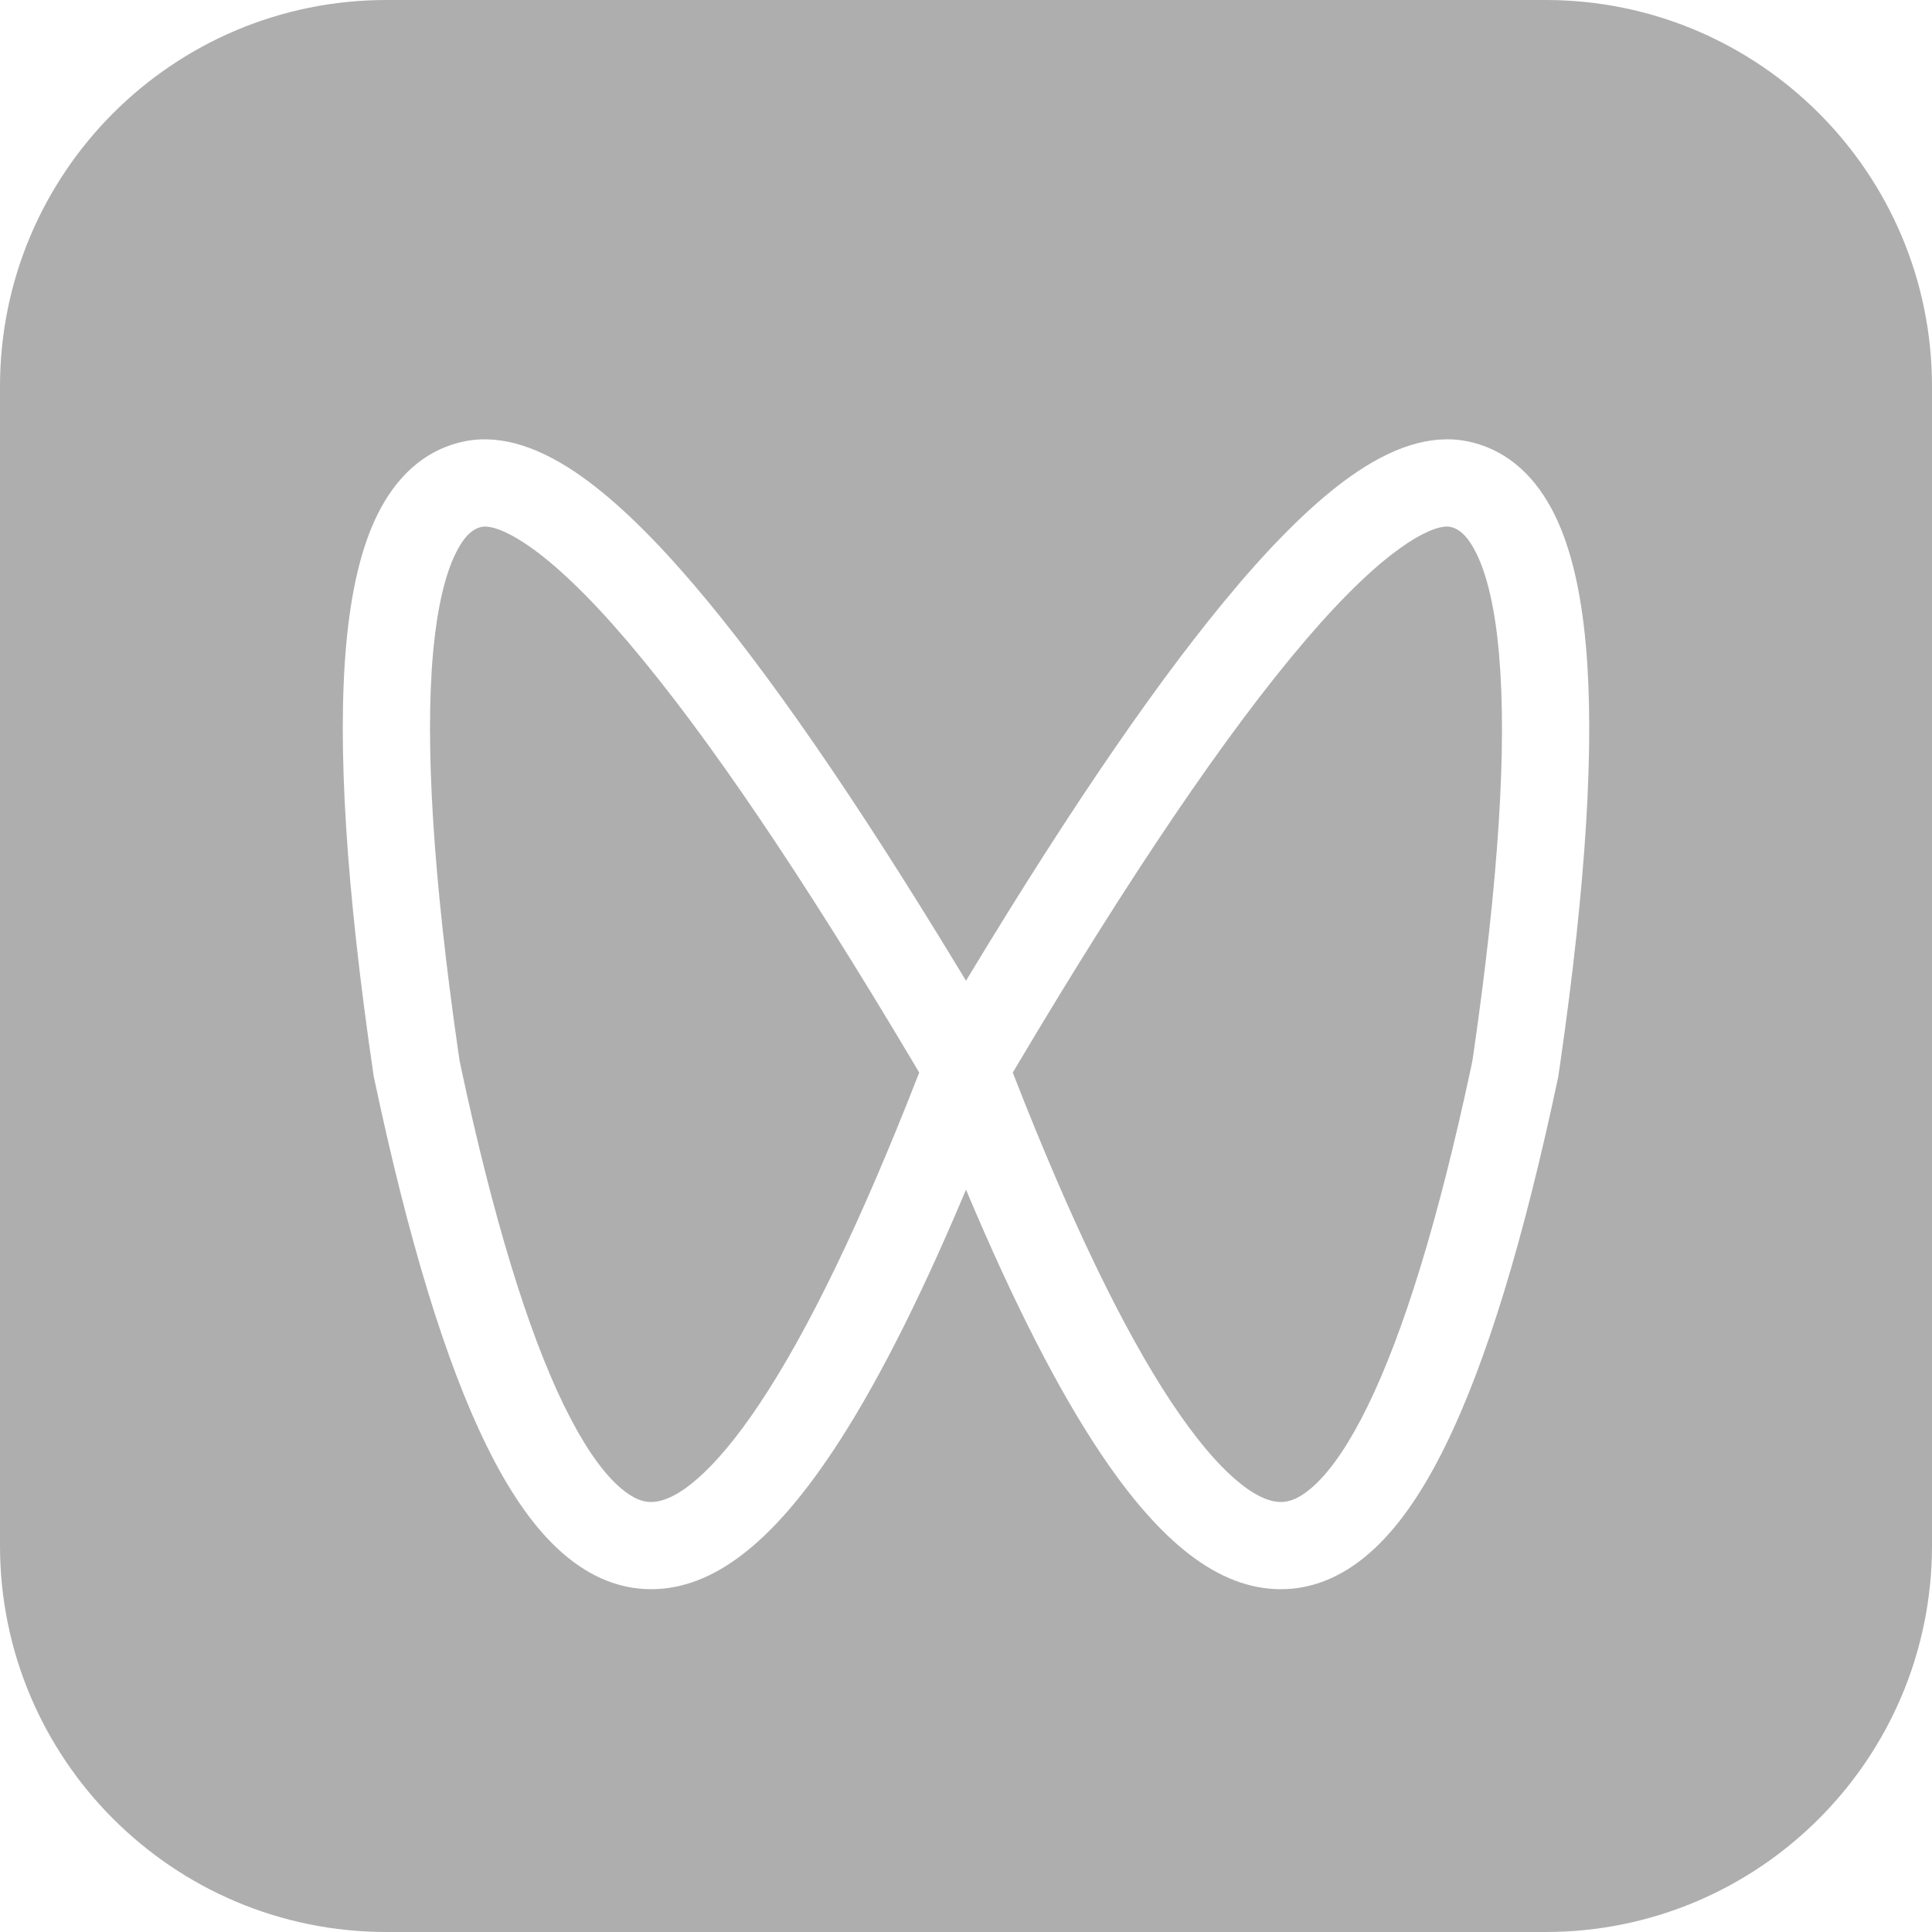 <svg width="28" height="28" viewBox="0 0 28 28" fill="none" xmlns="http://www.w3.org/2000/svg">
<path d="M22.4 0C25.493 0 28 2.507 28 5.6V22.4C28 25.493 25.493 28 22.4 28H5.6C2.507 28 0 25.493 0 22.4V5.6C0 2.507 2.507 0 5.6 0H22.4ZM6.649 6.415C6.132 6.549 5.736 6.917 5.466 7.466C5.234 7.94 5.089 8.561 5.018 9.336C4.885 10.805 5.017 12.881 5.413 15.578C5.414 15.591 5.417 15.604 5.42 15.617C5.917 17.968 6.457 19.742 7.051 20.95C7.364 21.588 7.698 22.08 8.062 22.426C8.475 22.819 8.938 23.032 9.436 23.032C10.343 23.032 11.191 22.346 12.053 21.057L12.077 21.022C12.677 20.118 13.303 18.89 13.961 17.334L14 17.242L14.019 17.286C14.693 18.885 15.334 20.141 15.947 21.057C16.809 22.346 17.657 23.032 18.564 23.032C19.062 23.032 19.525 22.819 19.938 22.426C20.302 22.08 20.636 21.588 20.949 20.95C21.543 19.742 22.083 17.968 22.581 15.617C22.583 15.604 22.585 15.591 22.587 15.578L22.611 15.417C22.988 12.798 23.113 10.776 22.982 9.336C22.911 8.561 22.766 7.94 22.534 7.466C22.265 6.917 21.868 6.549 21.351 6.415C20.828 6.279 20.27 6.437 19.679 6.831C19.168 7.172 18.604 7.706 17.977 8.436L17.941 8.479C16.855 9.752 15.56 11.634 14.05 14.131L14 14.214L13.97 14.165L13.879 14.014C12.396 11.57 11.123 9.724 10.052 8.47L10.007 8.418C9.392 7.703 8.837 7.178 8.334 6.84C7.737 6.44 7.176 6.278 6.649 6.415ZM7.63 7.89C8.035 8.162 8.526 8.63 9.091 9.291L9.126 9.333C10.244 10.65 11.621 12.682 13.25 15.423L13.322 15.544L13.302 15.595C12.475 17.714 11.706 19.303 11.002 20.354C10.353 21.325 9.806 21.768 9.436 21.768C9.288 21.768 9.126 21.693 8.933 21.51C8.691 21.28 8.438 20.907 8.186 20.393L8.169 20.36C7.647 19.284 7.149 17.657 6.685 15.489L6.661 15.374L6.641 15.239C6.277 12.708 6.157 10.774 6.277 9.451L6.282 9.397C6.342 8.789 6.452 8.329 6.602 8.023C6.719 7.783 6.839 7.672 6.967 7.639C7.084 7.608 7.305 7.672 7.63 7.89ZM21.033 7.639C21.161 7.672 21.281 7.783 21.398 8.023C21.553 8.338 21.665 8.816 21.723 9.451L21.726 9.491C21.841 10.814 21.72 12.735 21.359 15.24L21.339 15.374L21.315 15.49C20.846 17.68 20.343 19.318 19.814 20.393C19.562 20.907 19.309 21.28 19.067 21.51C18.874 21.693 18.712 21.768 18.564 21.768C18.194 21.768 17.647 21.325 16.998 20.354L16.976 20.322C16.279 19.27 15.516 17.692 14.697 15.594L14.678 15.544L14.73 15.457C16.381 12.676 17.775 10.622 18.902 9.3L18.936 9.26C19.494 8.61 19.979 8.15 20.38 7.884L20.407 7.865C20.712 7.667 20.921 7.609 21.033 7.639Z" fill="#AEAEAF"/>
</svg>
